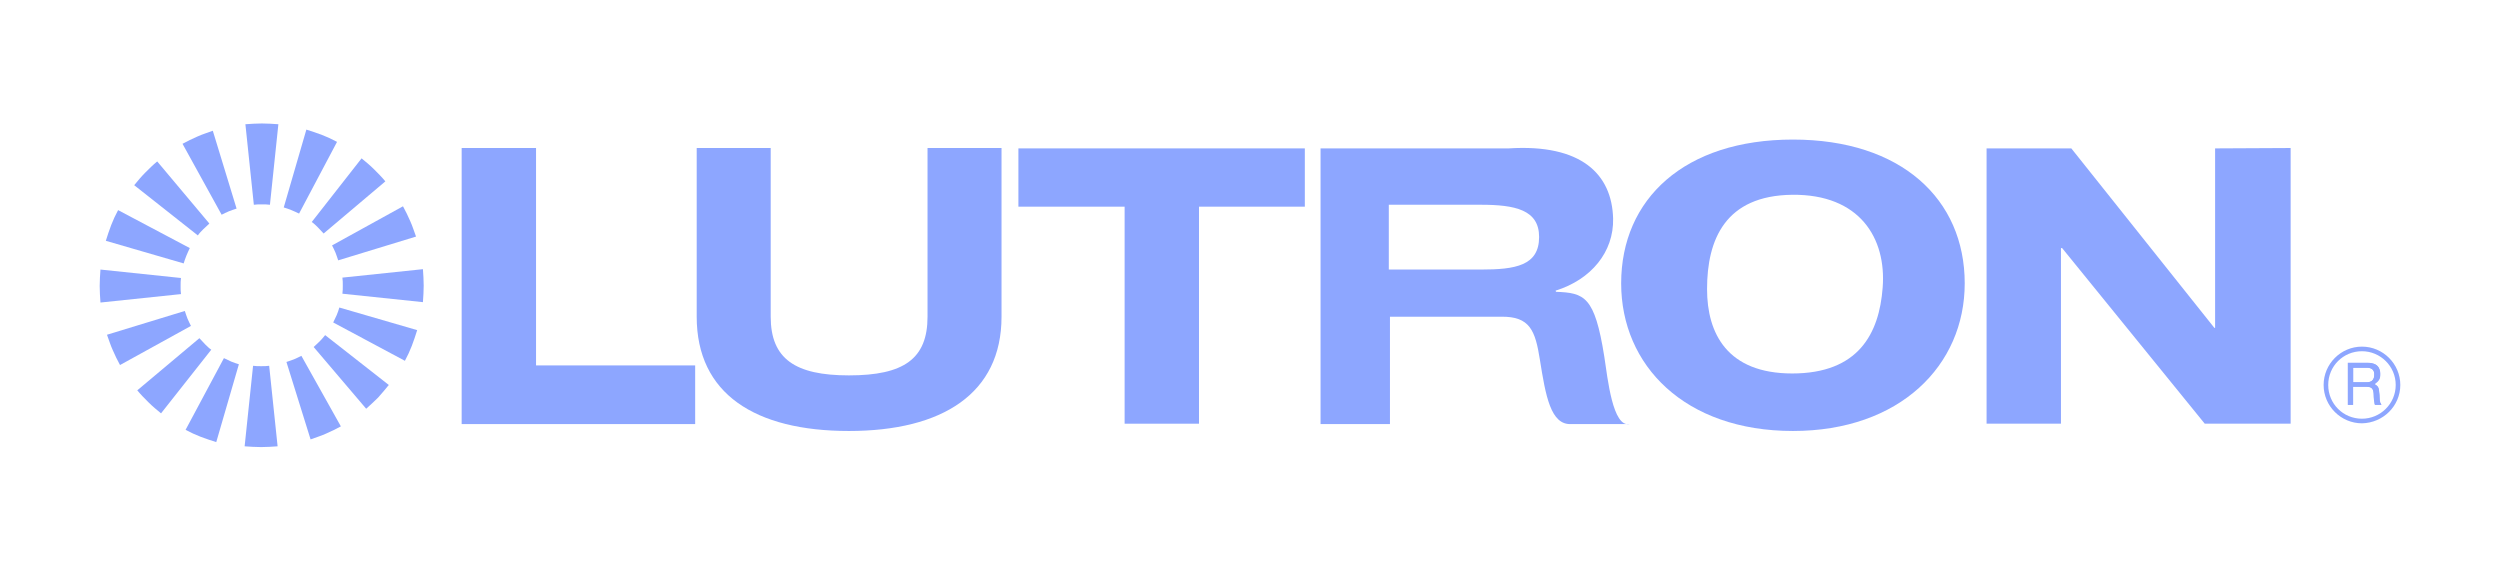 <?xml version="1.0" encoding="UTF-8"?> <!-- Generator: Adobe Illustrator 28.0.0, SVG Export Plug-In . SVG Version: 6.00 Build 0) --> <svg xmlns="http://www.w3.org/2000/svg" xmlns:xlink="http://www.w3.org/1999/xlink" version="1.1" id="layer" x="0px" y="0px" viewBox="0 0 652 150.3" style="enable-background:new 0 0 652 150.3;" xml:space="preserve"> <style type="text/css"> .st0{fill:#8DA6FF;} .st1{fill-rule:evenodd;clip-rule:evenodd;fill:#8DA6FF;} </style> <g> <path class="st0" d="M70.4,53.4c-0.7-0.1-1.4-0.1-2.1-0.1c-0.7,0-1.5,0-2.1,0.1l-2.2-21c1.4-0.1,2.9-0.2,4.3-0.2 c1.4,0,2.9,0.1,4.3,0.2L70.4,53.4z"></path> <path class="st0" d="M61.7,54.4c-0.7,0.2-1.4,0.5-2,0.7c-0.7,0.3-1.3,0.6-1.9,0.9L47.6,37.5c1.3-0.7,2.5-1.3,3.9-1.9 c1.3-0.6,2.7-1,4-1.5L61.7,54.4z"></path> <path class="st0" d="M54.6,58.3c-0.5,0.5-1.1,1-1.6,1.5s-1,1-1.4,1.6L35,48.3c0.9-1.1,1.8-2.2,2.9-3.3c1-1,2-2,3.1-2.9L54.6,58.3z"></path> <path class="st0" d="M49.5,64.7c-0.3,0.6-0.6,1.3-0.9,2c-0.3,0.7-0.5,1.4-0.7,2l-20.3-5.9c0.4-1.4,0.9-2.7,1.4-4.1 c0.5-1.3,1.1-2.6,1.8-3.9L49.5,64.7z"></path> <path class="st0" d="M47.2,72.5c-0.1,0.7-0.1,1.4-0.1,2.1s0,1.5,0.1,2.1l-21,2.2C26.1,77.5,26,76,26,74.6s0.1-2.9,0.2-4.3 L47.2,72.5z"></path> <path class="st0" d="M48.2,81.1c0.2,0.7,0.5,1.4,0.7,2c0.3,0.7,0.6,1.3,0.9,1.9L31.3,95.2c-0.7-1.3-1.3-2.5-1.9-3.9 c-0.6-1.3-1-2.7-1.5-4L48.2,81.1z"></path> <path class="st0" d="M52,88.2c0.5,0.5,1,1.1,1.5,1.6s1,1,1.6,1.4L42,107.8c-1.1-0.9-2.2-1.8-3.3-2.9c-1-1-2-2-2.9-3.1L52,88.2z"></path> <path class="st0" d="M58.4,93.4c0.6,0.3,1.3,0.6,1.9,0.9c0.7,0.3,1.4,0.5,2,0.7l-5.9,20.3c-1.4-0.4-2.7-0.9-4.1-1.4 c-1.3-0.5-2.6-1.1-3.9-1.8L58.4,93.4z"></path> <path class="st0" d="M66,95.4c0.7,0.1,1.4,0.1,2.1,0.1c0.7,0,1.5,0,2.1-0.1l2.2,21c-1.4,0.1-2.9,0.2-4.3,0.2 c-1.4,0-2.9-0.1-4.3-0.2L66,95.4z"></path> <path class="st0" d="M74.7,94.4c0.7-0.2,1.4-0.5,2-0.7c0.7-0.3,1.3-0.6,1.9-0.9l10.3,18.4c-1.3,0.7-2.5,1.3-3.9,1.9 c-1.3,0.6-2.7,1-4,1.5L74.7,94.4z"></path> <path class="st0" d="M81.8,90.5c0.5-0.5,1.1-1,1.6-1.5s1-1.1,1.4-1.6l16.6,13c-0.9,1.1-1.8,2.2-2.8,3.3c-1,1-2.1,2-3.1,2.9 L81.8,90.5z"></path> <path class="st0" d="M86.9,84.1c0.3-0.6,0.6-1.3,0.9-1.9c0.3-0.7,0.5-1.3,0.7-2l20.3,5.9c-0.4,1.4-0.9,2.7-1.4,4.1 c-0.5,1.3-1.1,2.6-1.8,3.9L86.9,84.1z"></path> <path class="st0" d="M89.3,76.6c0.1-0.7,0.1-1.4,0.1-2.1s0-1.5-0.1-2.1l21-2.2c0.1,1.4,0.2,2.9,0.2,4.3s-0.1,2.9-0.2,4.3L89.3,76.6 z"></path> <path class="st0" d="M88.2,67.9c-0.2-0.7-0.5-1.4-0.7-2c-0.3-0.7-0.6-1.3-0.9-1.9l18.5-10.2c0.7,1.3,1.3,2.5,1.9,3.9 c0.6,1.3,1,2.7,1.5,4L88.2,67.9z"></path> <path class="st0" d="M84.4,60.9c-0.5-0.5-1-1.1-1.5-1.6s-1-1-1.6-1.4l13-16.6c1.1,0.9,2.2,1.8,3.3,2.9c1,1,2,2,2.9,3.1L84.4,60.9z"></path> <path class="st0" d="M78,55.7c-0.6-0.3-1.3-0.6-2-0.9s-1.4-0.5-2-0.7l5.9-20.3c1.4,0.4,2.7,0.9,4.1,1.4c1.3,0.5,2.6,1.1,3.9,1.8 L78,55.7z"></path> <polygon class="st0" points="293.3,110.5 312.7,110.5 312.7,53.9 340.3,53.9 340.3,38.7 265.6,38.7 265.6,53.9 293.3,53.9 "></polygon> <path class="st1" d="M422.8,73.9c0,21.4,16.6,38.5,44.8,38.5c27.9,0,44.8-17.1,44.8-38.5c0-22-16.6-37.5-44.8-37.5 C439.3,36.4,422.8,51.9,422.8,73.9 M445.2,75.4c0-13,4.8-24.4,22.2-24.6C485,50.6,492,62.1,491,75c-0.9,12-6.3,22.4-23.6,22.4 C450.5,97.4,445.2,87,445.2,75.4"></path> <polygon class="st0" points="518.1,110.5 537.5,110.5 537.5,64.7 537.8,64.7 575,110.5 597.4,110.5 597.4,38.6 577.7,38.7 577.7,85.5 577.5,85.5 540.2,38.7 518.1,38.7 "></polygon> <polygon class="st0" points="120.4,110.6 181.3,110.6 181.3,95.3 139.8,95.3 139.8,38.6 120.4,38.6 "></polygon> <path class="st0" d="M261.3,38.6h-19.4v44c0,11-6.2,15.3-20.5,15.3c-14,0-20.4-4.3-20.4-15.3v-44h-19.3v44 c0,20.1,15.2,29.8,39.7,29.8c24.4,0,39.8-9.8,39.8-29.8v-44H261.3z"></path> <path class="st1" d="M344.5,110.6h18v-28h29c7.5-0.1,8.9,3.6,10.1,11.2c1.5,9.4,2.8,17.1,8.2,16.8H425c-4.4,0.9-5.7-11.7-6.6-17.6 c-2.5-15.8-5.2-16.6-12.6-16.9l-0.1-0.3c9.3-2.9,15.2-10.1,15-18.8c-0.3-11.6-8.3-19.5-27.2-18.3h-49.1v71.9H344.5z M362.2,53.4h24 c8.9,0,15.2,1.3,15.2,8.4c0,7.5-6.2,8.5-15.2,8.5h-24V53.4z"></path> <path class="st1" d="M626,100.4c0-5.5-4.5-10-10-10s-10,4.5-10,10s4.5,10,10,10C621.5,110.3,626,105.9,626,100.4 M624.8,100.4 c0,4.9-4,8.8-8.8,8.8c-4.9,0-8.8-3.9-8.8-8.8s3.9-8.8,8.8-8.8C620.8,91.6,624.8,95.5,624.8,100.4 M612.3,105.6h1.4v-4.7h3.6 c2.3,0,1.6,2,1.9,3.3l0.2,1.4h1.7c-0.6-1-0.4-1.2-0.5-2.6c-0.2-1.9-0.2-2.1-1.3-2.8c1.1-0.8,1.5-1.3,1.5-2.7 c-0.1-2.5-1.8-2.8-3.5-2.8h-4.9v10.9H612.3z M617.2,95.9c0.9,0,2.2,0.2,2,2.1c-0.1,1.4-1.1,1.7-2,1.7h-3.5v-3.8L617.2,95.9 L617.2,95.9z"></path> <path class="st0" d="M612.3,105.6v-11h4.9c1.7,0,3.4,0.3,3.5,2.8c0.1,1.4-0.4,1.9-1.5,2.7c1.1,0.7,1.2,0.9,1.3,2.8 c0.1,1.5-0.1,1.7,0.5,2.6h-1.7l-0.2-1.4c-0.2-1.3,0.4-3.3-1.9-3.3h-3.6v4.7L612.3,105.6L612.3,105.6z M617.2,95.9h-3.5v3.8h3.5 c1,0,1.9-0.3,2-1.7C619.4,96.1,618.1,95.9,617.2,95.9"></path> </g> </svg> 